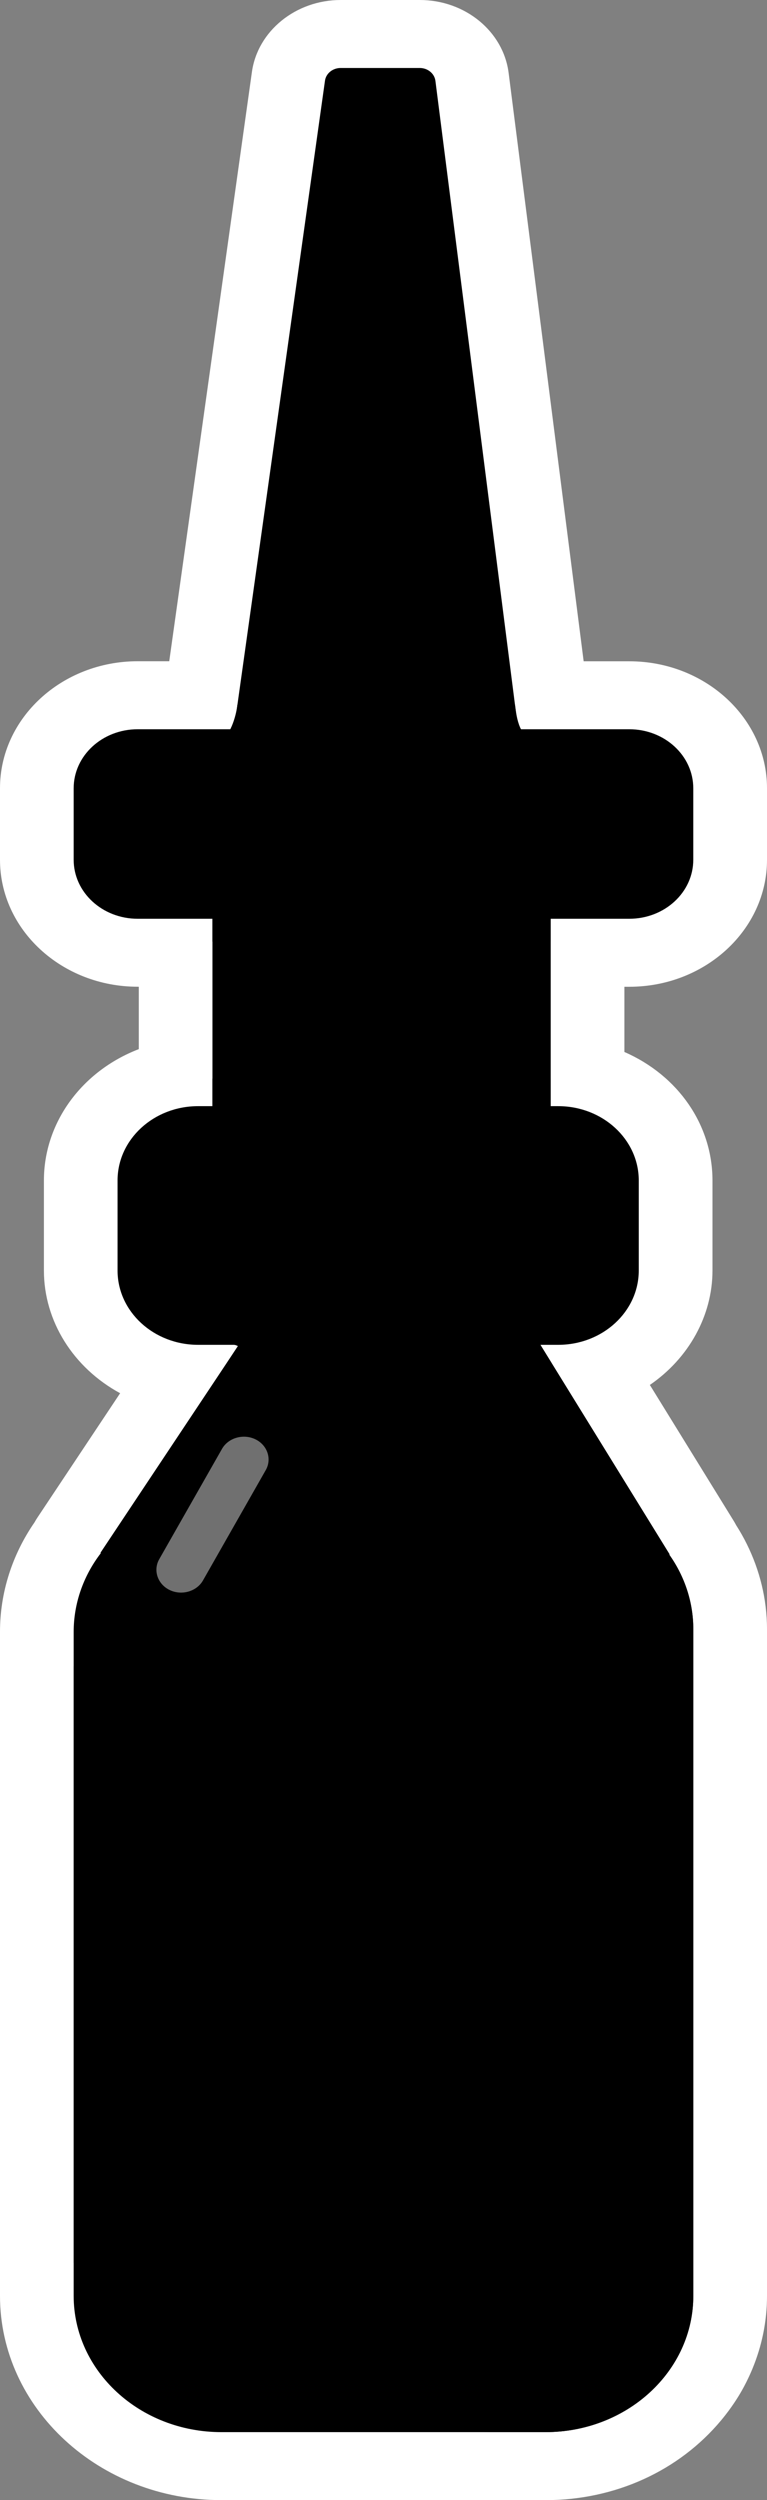 <svg xmlns="http://www.w3.org/2000/svg" fill="none" viewBox="0 0 136 443" height="443" width="136">
<rect x="0" y="0" width="136" height="443" fill="#808080" stroke="none"/>
<g clip-path="url(#clip0_1708_10436)">
<path style="fill:white;fill-opacity:1;" fill="white" d="M39.271 443C17.619 443 0 426.764 0 406.801V289.159C0 282.263 2.116 275.553 6.122 269.749C6.283 269.452 6.463 269.159 6.652 268.878L21.302 246.867C13.004 242.368 7.786 234.103 7.786 225.12V209.169C7.786 198.937 14.475 189.793 24.612 185.896V174.84H24.414C10.953 174.84 0 164.744 0 152.336V139.67C0 127.262 10.953 117.166 24.414 117.166H30.01L44.669 12.752C45.688 5.481 52.456 0 60.408 0H74.426C82.47 0 89.247 5.554 90.187 12.922L103.491 117.175H111.586C125.047 117.175 136 127.271 136 139.678V152.345C136 164.753 125.047 174.848 111.586 174.848H110.715V186.402C120.262 190.575 126.333 199.345 126.333 209.177V225.129C126.333 233.104 122.134 240.672 115.228 245.401L130.095 269.49C130.247 269.732 130.39 269.987 130.519 270.238C133.322 274.606 135.129 279.573 135.746 284.604C135.912 285.96 136 287.332 136 288.679V406.81C136 411.242 135.129 415.589 133.418 419.723C133.1 420.496 132.745 421.266 132.372 422.013C131.985 422.787 131.63 423.441 131.256 424.074C130.814 424.822 130.321 425.591 129.744 426.411C129.389 426.917 129.021 427.418 128.643 427.898C128.398 428.213 128.14 428.536 127.877 428.85C120.377 437.846 109.028 443.004 96.733 443.004H39.271V443Z"></path>
<path style="fill:white;fill-opacity:1;" fill="white" d="M39.272 440.591C19.057 440.591 2.614 425.434 2.614 406.801V289.159C2.614 282.654 4.61 276.386 8.399 270.939C8.542 270.667 8.704 270.399 8.879 270.136L24.995 245.924C16.398 242.346 10.395 234.371 10.395 225.124V209.173C10.395 199.149 17.448 190.613 27.221 187.562V172.431H24.409C12.392 172.431 2.609 163.418 2.609 152.336V139.67C2.609 128.592 12.387 119.575 24.409 119.575H32.301L47.261 13.062C48.113 6.99 53.765 2.409 60.408 2.409H74.426C81.147 2.409 86.808 7.049 87.592 13.202L101.168 119.58H111.586C123.604 119.58 133.386 128.592 133.386 139.674V152.341C133.386 163.418 123.609 172.435 111.586 172.435H108.101V187.974C117.243 191.327 123.72 199.566 123.72 209.173V225.124C123.72 233.393 118.921 240.647 111.757 244.645L127.822 270.675C127.961 270.901 128.09 271.13 128.21 271.364C130.865 275.473 132.566 280.113 133.151 284.868C133.308 286.134 133.386 287.413 133.386 288.675V406.806C133.386 410.944 132.575 414.998 130.975 418.86C130.676 419.579 130.349 420.297 129.998 420.998C129.634 421.724 129.302 422.336 128.956 422.923C128.546 423.615 128.085 424.333 127.541 425.107C127.209 425.578 126.868 426.046 126.513 426.496C126.283 426.789 126.043 427.091 125.799 427.384C118.801 435.781 108.203 440.599 96.729 440.599H39.272V440.591Z"></path>
<path style="fill:#819DD2;fill:color(display-p3 0.506 0.616 0.824);fill-opacity:1;" fill="#819DD2" d="M115.68 271.249L94.927 241.934C93.71 240.213 95.046 237.936 97.273 237.936L97.886 196.256C96.328 196.256 95.07 195.083 95.083 193.647L95.12 189.75L95.176 183.976L95.355 164.54C95.369 163.121 96.618 161.978 98.158 161.978L94.586 130.98C93.166 130.98 91.967 129.999 91.801 128.698L77.206 14.328C77.04 13.028 75.842 12.046 74.422 12.046H60.404C58.993 12.046 57.803 13.011 57.624 14.298L41.558 128.728C41.379 130.016 40.189 130.98 38.779 130.98L38.438 161.978C39.986 161.978 41.24 163.134 41.24 164.561V193.668C41.24 195.096 39.986 196.252 38.438 196.252L40.876 238.195C43.126 238.233 44.416 240.574 43.117 242.27L115.68 271.241V271.249Z"></path>
<path style="fill:#253A4D;fill:color(display-p3 0.145 0.228 0.302);fill-opacity:1;" fill="#253A4D" d="M38.426 248.397L17.866 275.222C14.741 279.297 13.062 284.167 13.062 289.159V406.801C13.062 420.139 24.795 430.954 39.265 430.954H96.727C111.197 430.954 122.929 420.139 122.929 406.801V288.671C122.929 283.984 121.449 279.399 118.67 275.473L99.926 248.996C95.044 242.104 43.289 242.049 38.421 248.397H38.426Z"></path>
<path style="fill:#253A4D;fill:color(display-p3 0.145 0.228 0.302);fill-opacity:1;" fill="#253A4D" d="M42.337 238.292H95.816L118.74 275.439L17.789 275.175L42.337 238.292Z"></path>
<path style="fill:#16222D;fill:color(display-p3 0.086 0.133 0.176);fill-opacity:1;" fill="#16222D" d="M118.676 275.473L118.653 275.439H118.74L95.816 238.292H84.125L107.05 275.439H106.962L106.985 275.473C109.765 279.399 111.245 283.984 111.245 288.67V406.801C111.245 420.139 99.513 430.953 85.042 430.953H96.733C111.203 430.953 122.935 420.139 122.935 406.801V288.67C122.935 283.984 121.456 279.395 118.676 275.473Z"></path>
<path style="fill:#829FD3;fill:color(display-p3 0.51 0.624 0.828);fill-opacity:1;" fill="#829FD3" d="M97.646 162.109H37.672V196.005H97.646V162.109Z"></path>
<path style="fill:#5C73A2;fill:color(display-p3 0.361 0.451 0.635);fill-opacity:1;" fill="#5C73A2" d="M94.591 130.938H39.148C40.67 130.678 41.836 127.143 42.099 124.861H91.314C91.53 126.417 91.885 130.653 94.587 130.938H94.591Z"></path>
<path style="fill:#5C73A2;fill:color(display-p3 0.361 0.451 0.635);fill-opacity:1;" fill="#5C73A2" d="M97.646 161.978H37.672V166.852H97.646V161.978Z"></path>
<path style="fill:#5C73A2;fill:color(display-p3 0.361 0.451 0.635);fill-opacity:1;" fill="#5C73A2" d="M97.646 191.127H37.672V196.001H97.646V191.127Z"></path>
<path style="fill:#16222D;fill:color(display-p3 0.086 0.133 0.176);fill-opacity:1;" fill="#16222D" d="M97.799 241.513H40.227L42.333 238.292H95.812L97.799 241.513Z"></path>
<path style="fill:#819DD2;fill:color(display-p3 0.506 0.616 0.824);fill-opacity:1;" fill="#819DD2" d="M93.929 295.249H13.062V400.972H93.929V295.249Z"></path>
<path style="fill:#DFDFDF;fill:color(display-p3 0.875 0.875 0.875);fill-opacity:1;" fill="#DFDFDF" d="M111.584 129.217H24.407C18.142 129.217 13.062 133.899 13.062 139.674V152.341C13.062 158.116 18.142 162.798 24.407 162.798H111.584C117.85 162.798 122.929 158.116 122.929 152.341V139.674C122.929 133.899 117.85 129.217 111.584 129.217Z"></path>
<path style="fill:#DFDFDF;fill:color(display-p3 0.875 0.875 0.875);fill-opacity:1;" fill="#DFDFDF" d="M98.976 196.001H35.13C27.24 196.001 20.844 201.897 20.844 209.169V225.125C20.844 232.397 27.24 238.293 35.13 238.293H98.976C106.866 238.293 113.262 232.397 113.262 225.125V209.169C113.262 201.897 106.866 196.001 98.976 196.001Z"></path>
<path style="fill:white;fill-opacity:1;" fill="white" d="M30.078 281.736C27.943 280.703 27.113 278.247 28.233 276.28L39.362 256.73C40.482 254.762 43.146 253.997 45.281 255.03C47.415 256.062 48.245 258.518 47.125 260.486L35.996 280.036C34.876 282.004 32.212 282.768 30.078 281.736Z" opacity="0.44"></path>
<path style="fill:#F3F2F3;fill:color(display-p3 0.953 0.949 0.953);fill-opacity:1;" fill="#F3F2F3" d="M76.866 306.062H24.756C21.793 306.062 19.391 308.277 19.391 311.009C19.391 313.74 21.793 315.955 24.756 315.955H76.866C79.83 315.955 82.232 313.74 82.232 311.009C82.232 308.277 79.83 306.062 76.866 306.062Z"></path>
<path style="fill:#F3F2F3;fill:color(display-p3 0.953 0.949 0.953);fill-opacity:1;" fill="#F3F2F3" d="M54.458 325.812H24.756C21.793 325.812 19.391 328.027 19.391 330.758C19.391 333.49 21.793 335.705 24.756 335.705H54.458C57.421 335.705 59.824 333.49 59.824 330.758C59.824 328.027 57.421 325.812 54.458 325.812Z"></path>
</g>
<defs>
<clipPath id="clip0_1708_10436">
<rect style="fill:white;fill-opacity:1;" fill="white" height="443" width="136"></rect>
</clipPath>
</defs>
</svg>
